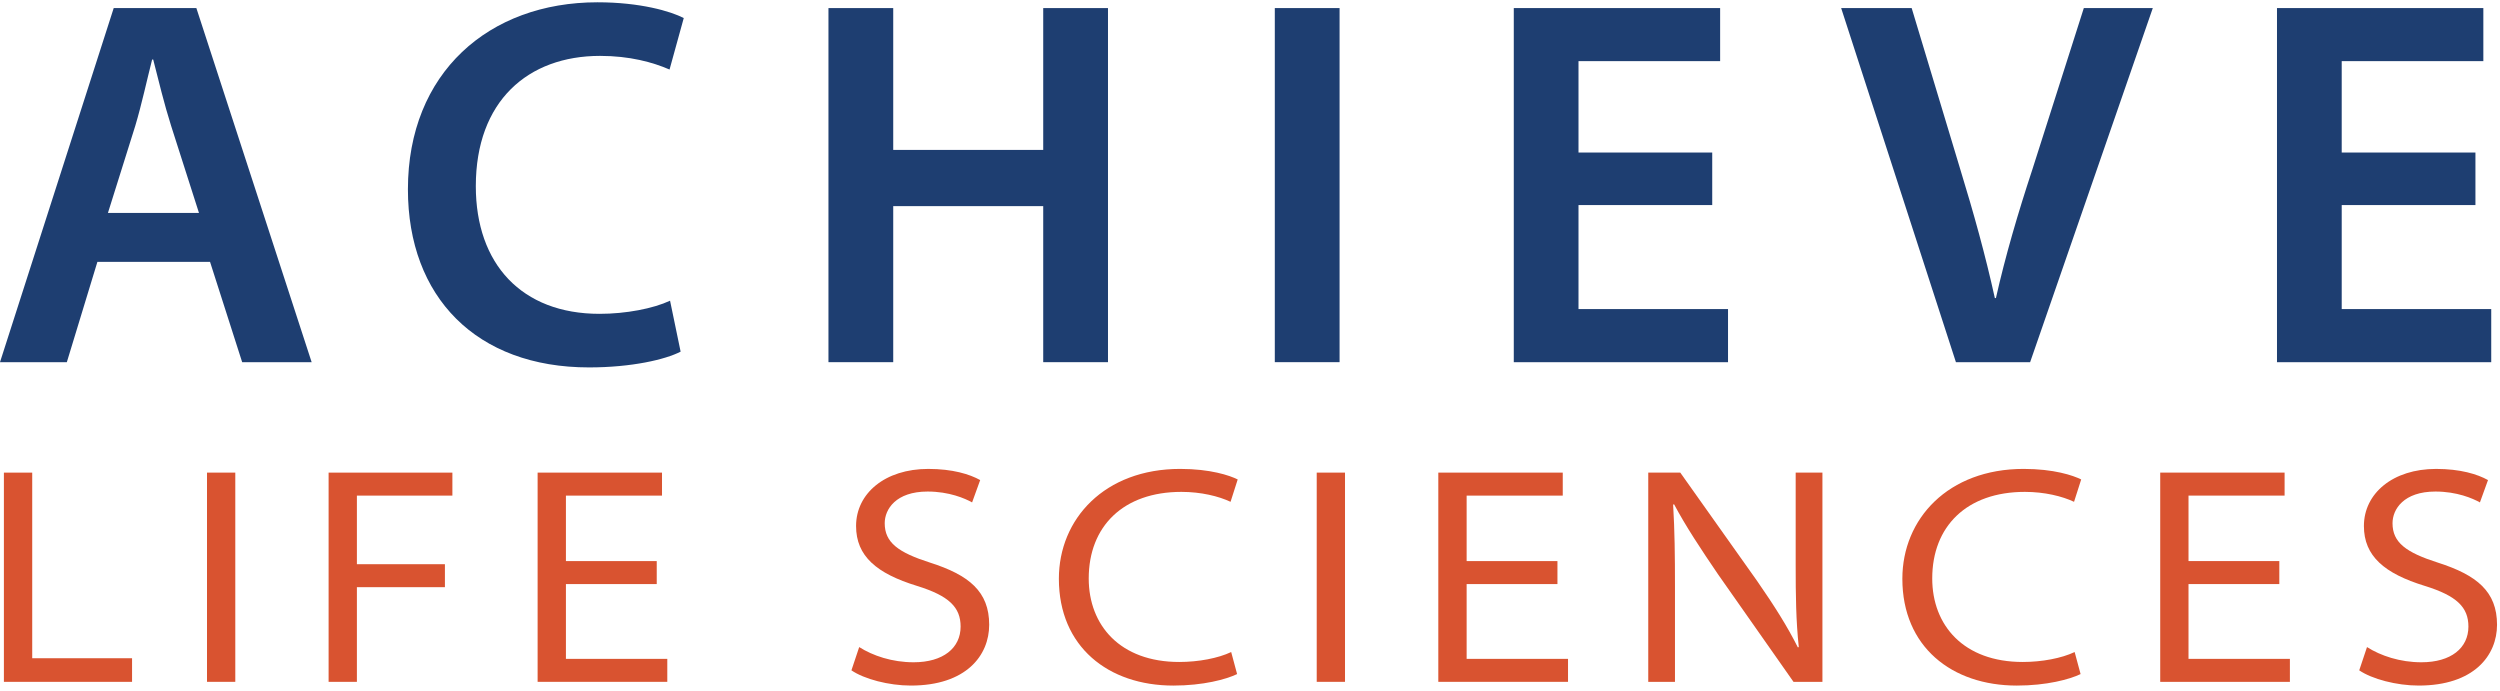 <svg fill="none" height="258" viewBox="0 0 933 258" width="933" xmlns="http://www.w3.org/2000/svg"><g clip-rule="evenodd" fill-rule="evenodd"><path d="m36.35 97.718-11.407 37.442h-24.943l42.437-132.146h30.848l43.022 132.146h-25.93l-11.992-37.442zm37.91-18.24-10.409-32.546c-2.553-8.039-4.72-17.051-6.677-24.705h-.402c-1.952 7.654-3.926 16.864-6.28 24.705l-10.216 32.546z" fill="#1e3e71"/><path d="m254.007 131.237c-5.701 2.944-18.277 5.882-34.189 5.882-42.045 0-67.583-26.273-67.583-66.462 0-43.528 30.252-69.801 70.731-69.801 15.906 0 27.303 3.334 32.21 5.882l-5.304 19.214c-6.286-2.74-14.925-5.095-25.93-5.095-26.911 0-46.368 16.864-46.368 48.623 0 29.019 17.097 47.644 46.175 47.644 9.82 0 20.036-1.959 26.316-4.903z" fill="#1e3e71"/><path d="m333.352 3.016v52.931h55.978v-52.931h24.171v132.147h-24.171v-58.235h-55.978v58.235h-24.17v-132.147z" fill="#1e3e71"/><path d="m475.757 135.16h24.171v-132.147h-24.171z" fill="#1e3e71"/><path d="m639.004 76.537h-49.907v38.818h55.801v19.808h-79.955v-132.147h77.011v19.803h-52.857v34.114h49.907z" fill="#1e3e71"/><path d="m729.949 135.162-42.828-132.147h26.315l18.084 59.991c5.106 16.672 9.417 32.16 12.957 48.232h.402c3.518-15.676 8.249-31.759 13.547-47.831l19.253-60.392h25.742l-45.778 132.147z" fill="#1e3e71"/><path d="m923.835 76.537h-49.907v38.818h55.801v19.808h-79.956v-132.147h77.012v19.803h-52.857v34.114h49.907z" fill="#1e3e71"/><g fill="#d95330"><path d="m1.455 176.382h10.569v69.273h37.26v8.809h-47.829z"/><path d="m77.254 254.459h10.558v-78.082h-10.558z"/><path d="m122.636 176.382h46.197v8.578h-35.639v25.602h32.849v8.572h-32.849v35.33h-10.558z"/><path d="m245.093 217.976h-33.891v27.913h37.833v8.572h-48.397v-78.082h46.423v8.583h-35.859v24.436h33.891z"/><path d="m320.655 241.488c5.111 3.246 12.306 5.673 20.317 5.673 11.021 0 17.527-5.326 17.527-13.321 0-7.181-4.301-11.472-16.254-15.175-15.096-4.633-22.759-11.12-22.759-22.356 0-12.165 10.795-21.31 26.933-21.31 9.064 0 15.443 1.964 19.385 4.165l-3.016 8.336c-2.668-1.502-8.59-4.055-16.601-4.055-11.843 0-16.011 6.608-16.011 11.819 0 7.186 4.99 10.894 16.943 14.713 14.511 4.638 22.048 10.773 22.048 23.175 0 11.461-8.584 22.702-29.243 22.702-8.248 0-17.422-2.437-22.169-5.684z"/><path d="m461.686 251.564c-4.064 1.965-12.654 4.292-23.796 4.292-24.265 0-42.718-14.482-42.718-39.858 0-22.35 17.064-41.003 45.276-41.003 11.253 0 18.448 2.432 21.464 3.934l-2.669 8.347c-4.411-2.091-11.021-3.708-18.338-3.708-21.7 0-34.591 12.853-34.591 32.32 0 17.491 11.722 31.159 33.781 31.159 7.195 0 14.511-1.392 19.385-3.709z"/><path d="m491.399 254.459h10.558v-78.082h-10.558z"/><path d="m581.238 217.976h-33.891v27.913h37.839v8.572h-48.408v-78.082h46.44v8.583h-35.871v24.436h33.891z"/><path d="m615.129 254.463v-78.082h11.953l28.67 40.43c6.5 9.387 11.258 16.914 15.206 24.788l.353-.11c-1.048-9.849-1.164-19.12-1.164-30.813v-34.295h9.985v78.082h-10.795l-28.207-40.194c-6.153-9.04-12.069-17.959-16.364-26.069l-.353.121c.585 9.728.69 18.994.69 30.691v35.451z"/><path d="m776.475 251.564c-4.063 1.965-12.659 4.292-23.801 4.292-24.259 0-42.713-14.482-42.713-39.858 0-22.35 17.059-41.003 45.266-41.003 11.258 0 18.458 2.432 21.474 3.934l-2.668 8.347c-4.411-2.091-11.027-3.708-18.343-3.708-21.707 0-34.58 12.853-34.58 32.32 0 17.491 11.716 31.159 33.775 31.159 7.184 0 14.511-1.392 19.374-3.709z"/><path d="m850.643 217.976h-33.891v27.913h37.839v8.572h-48.397v-78.082h46.418v8.583h-35.86v24.436h33.891z"/><path d="m883.368 241.488c5.111 3.246 12.301 5.673 20.317 5.673 11.033 0 17.527-5.326 17.527-13.321 0-7.181-4.3-11.472-16.253-15.175-15.085-4.633-22.749-11.12-22.749-22.356 0-12.165 10.796-21.31 26.933-21.31 9.048 0 15.433 1.964 19.38 4.165l-3.016 8.336c-2.674-1.502-8.595-4.055-16.601-4.055-11.842 0-16.016 6.608-16.016 11.819 0 7.186 4.99 10.894 16.943 14.713 14.511 4.638 22.059 10.773 22.059 23.175 0 11.461-8.59 22.702-29.254 22.702-8.237 0-17.412-2.437-22.175-5.684z"/></g></g></svg>